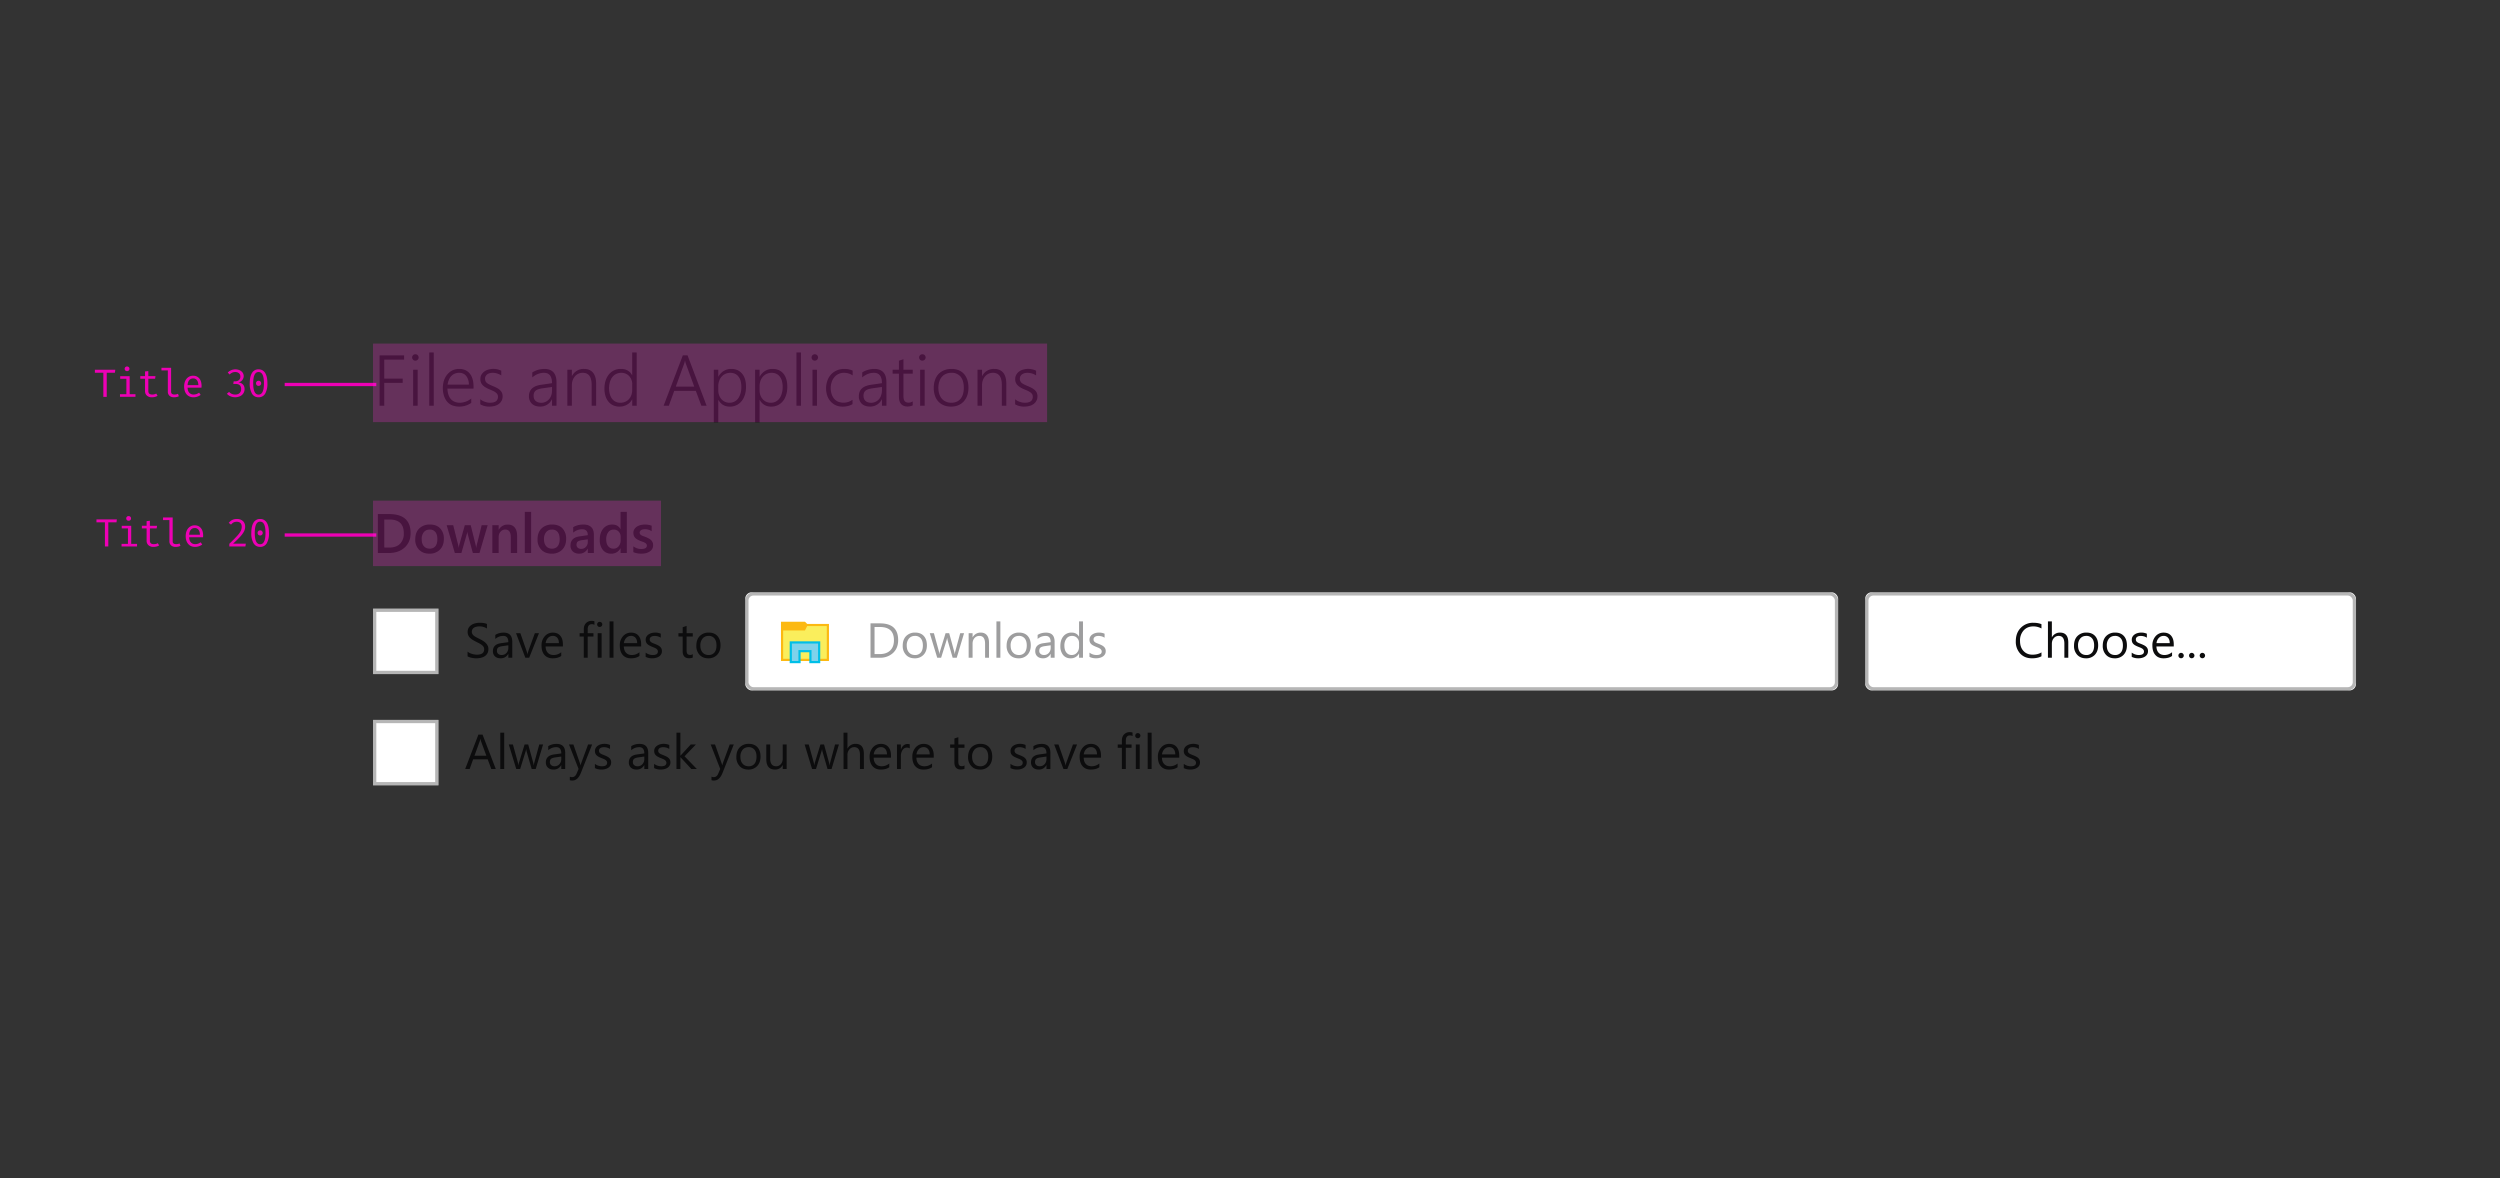 <svg xmlns="http://www.w3.org/2000/svg" xmlns:xlink="http://www.w3.org/1999/xlink" style="background:#fafafc" viewBox="0 0 764 360"><rect x="0" y="0" width="764" height="360" fill="#333333" stroke="none"/><defs><rect id="a" width="20" height="20" y="2"/><rect id="b" width="20" height="20"/><rect id="c" width="334" height="30" x=".74" rx="2"/><rect id="d" width="150" height="30" rx="2"/></defs><g fill="none" fill-rule="evenodd"><g transform="translate(114 101)"><path fill="#0C0C0D" d="M3.43 8.9v5.8h5.63V16H3.43v7H2V7.6h7.5v1.3H3.44zm9.5.32c-.26 0-.5-.1-.68-.28a.94.94 0 0 1-.3-.71c0-.28.1-.51.3-.7.19-.18.42-.27.68-.27.14 0 .27.03.39.07a.93.93 0 0 1 .53.5c.06.13.08.26.08.4a1 1 0 0 1-.07.39.92.92 0 0 1-.22.31c-.1.1-.2.16-.31.21a1 1 0 0 1-.4.08zM12.26 23V12h1.37v11h-1.37zm4.92 0V6.71h1.37V23h-1.37zm5.57-5.25c0 .67.1 1.28.27 1.81.17.54.42 1 .74 1.37.32.37.72.65 1.18.85.46.2.98.3 1.56.3a5.6 5.6 0 0 0 3.51-1.3v1.35a6.4 6.4 0 0 1-5.83.74 4.17 4.17 0 0 1-1.54-1.12c-.42-.5-.74-1.1-.97-1.81a8.03 8.03 0 0 1 .03-4.74c.25-.7.6-1.3 1.04-1.82a4.58 4.58 0 0 1 3.58-1.64c.7 0 1.33.13 1.88.37.54.25 1 .6 1.37 1.06.37.46.65 1.02.84 1.68.2.66.3 1.4.3 2.21v.69h-7.96zm6.53-1.2a4.19 4.19 0 0 0-.81-2.67 2.68 2.68 0 0 0-2.18-.95c-.47 0-.9.09-1.3.25-.4.17-.74.4-1.05.72-.3.3-.55.69-.74 1.13-.2.45-.34.96-.42 1.51h6.5zm3.5 4.47a4.4 4.4 0 0 0 1.42.78 4.73 4.73 0 0 0 1.53.28c1.63 0 2.45-.62 2.45-1.84 0-.28-.06-.52-.17-.73a1.9 1.9 0 0 0-.5-.55 4.13 4.13 0 0 0-.77-.47c-.3-.14-.64-.3-1.02-.45-.51-.21-.95-.42-1.31-.64a3.97 3.97 0 0 1-.9-.7 2.54 2.54 0 0 1-.7-1.87c0-.5.1-.93.31-1.3.21-.38.5-.7.86-.97s.77-.47 1.24-.6a5.46 5.46 0 0 1 3.97.33v1.44a4.83 4.83 0 0 0-2.67-.8c-.34 0-.65.05-.94.13-.28.09-.52.21-.72.37a1.58 1.58 0 0 0-.63 1.29c0 .27.04.5.12.71.09.2.22.4.4.56.19.16.43.32.72.47.29.15.64.31 1.05.48.53.22 1 .43 1.38.64.39.21.7.44.95.69a2.42 2.42 0 0 1 .75 1.88 2.79 2.79 0 0 1-1.16 2.3c-.36.27-.79.47-1.27.6a5.9 5.9 0 0 1-1.6.2 5.27 5.27 0 0 1-2.8-.69v-1.54zM54.7 23v-1.96h-.04a3.88 3.88 0 0 1-3.57 2.21c-.53 0-1-.07-1.43-.22a2.81 2.81 0 0 1-1.77-1.63 3.3 3.3 0 0 1-.25-1.28c0-1 .31-1.79.93-2.38.61-.59 1.54-.97 2.79-1.15l3.34-.49c0-2.1-.82-3.17-2.46-3.17-1.28 0-2.47.47-3.57 1.41v-1.5c.23-.17.5-.32.78-.45a7.16 7.16 0 0 1 2.9-.65c1.23 0 2.16.35 2.78 1.03.63.7.94 1.72.94 3.08V23H54.7zm-2.84-5.34c-.5.07-.91.16-1.26.27-.36.1-.65.25-.87.43-.23.19-.4.41-.5.68a2.69 2.69 0 0 0-.01 1.81c.1.25.25.47.45.65.2.18.43.33.72.43a3.2 3.2 0 0 0 4.06-2.08c.17-.47.25-.96.25-1.5v-1.09l-2.84.4zM66.81 23v-6.34c0-2.48-.9-3.73-2.71-3.73a3.12 3.12 0 0 0-2.4 1.08c-.29.34-.52.73-.69 1.2-.17.46-.25.96-.25 1.5V23h-1.38V12h1.38v1.91h.04a3.97 3.97 0 0 1 3.69-2.17c1.2 0 2.12.4 2.75 1.17.63.78.94 1.91.94 3.39V23h-1.37zm12.4 0v-1.93h-.05a3.9 3.9 0 0 1-1.56 1.61 4.6 4.6 0 0 1-2.3.58 4.5 4.5 0 0 1-1.88-.38 4.02 4.02 0 0 1-1.45-1.1 5.12 5.12 0 0 1-.93-1.74 7.54 7.54 0 0 1-.32-2.31c0-.9.12-1.7.36-2.44.24-.73.58-1.36 1.02-1.89a4.58 4.58 0 0 1 3.65-1.66c1.59 0 2.72.64 3.4 1.9h.05V6.71h1.38V23H79.2zm0-6.64a3.6 3.6 0 0 0-.94-2.43 3.21 3.21 0 0 0-2.42-1c-.54 0-1.04.11-1.5.33-.46.21-.85.52-1.18.93-.33.4-.58.9-.76 1.47a6.58 6.58 0 0 0-.28 1.98c0 .7.09 1.32.25 1.87.17.55.4 1.02.7 1.4a3.08 3.08 0 0 0 2.5 1.17c.56 0 1.06-.1 1.51-.3.45-.2.83-.48 1.14-.83.31-.35.55-.76.72-1.24.17-.47.25-.97.25-1.51v-1.84zM100.34 23l-1.7-4.55h-6.6L90.4 23h-1.6l5.87-15.4h1.44l5.83 15.4h-1.59zm-4.7-12.7a8.19 8.19 0 0 1-.28-1.1h-.04a5.98 5.98 0 0 1-.3 1.1l-2.5 6.85h5.64l-2.51-6.86zm9.87 10.93v6.83h-1.37V12h1.37v2.1h.04a4.37 4.37 0 0 1 3.96-2.36c.7 0 1.33.13 1.88.38a3.9 3.9 0 0 1 1.4 1.08c.4.47.69 1.03.89 1.7.2.67.3 1.41.3 2.25 0 .9-.1 1.73-.34 2.48-.23.75-.56 1.4-.99 1.93a4.49 4.49 0 0 1-3.63 1.7c-1.54 0-2.7-.68-3.47-2.03h-.04zm0-2.8a3.92 3.92 0 0 0 .96 2.57 3.27 3.27 0 0 0 2.5 1.08 3.17 3.17 0 0 0 2.63-1.35c.3-.43.55-.95.72-1.55a7.66 7.66 0 0 0 .01-3.8 3.95 3.95 0 0 0-.67-1.32 2.9 2.9 0 0 0-1.05-.84 3.65 3.65 0 0 0-2.93.03c-.46.21-.85.5-1.17.87-.32.36-.57.79-.74 1.28a4.7 4.7 0 0 0-.26 1.56v1.46zm12.62 2.8v6.83h-1.37V12h1.37v2.1h.05a4.37 4.37 0 0 1 3.95-2.36c.7 0 1.33.13 1.88.38a3.9 3.9 0 0 1 1.41 1.08c.38.47.68 1.03.88 1.7.2.67.3 1.41.3 2.25 0 .9-.1 1.73-.34 2.48-.22.75-.55 1.4-.98 1.93a4.49 4.49 0 0 1-3.63 1.7c-1.55 0-2.7-.68-3.47-2.03h-.05zm0-2.8a3.92 3.92 0 0 0 .96 2.57 3.27 3.27 0 0 0 2.5 1.08 3.17 3.17 0 0 0 2.63-1.35c.31-.43.55-.95.72-1.55a7.66 7.66 0 0 0 .01-3.8 3.95 3.95 0 0 0-.67-1.32 2.9 2.9 0 0 0-1.05-.84 3.65 3.65 0 0 0-2.93.03c-.46.21-.85.5-1.17.87-.32.36-.57.79-.74 1.28a4.7 4.7 0 0 0-.26 1.56v1.46zM129.4 23V6.71h1.37V23h-1.37zm5.6-13.78c-.27 0-.5-.1-.7-.28a.94.94 0 0 1-.28-.71.97.97 0 0 1 .98-.97c.13 0 .26.03.38.07a.93.93 0 0 1 .53.5 1 1 0 0 1 0 .78.92.92 0 0 1-.2.32 1 1 0 0 1-.7.28zM134.3 23V12h1.37v11h-1.37zm12.23-.5c-.81.5-1.8.75-2.96.77-.79 0-1.5-.13-2.13-.41a4.66 4.66 0 0 1-1.6-1.17 5.18 5.18 0 0 1-1.03-1.76 7.09 7.09 0 0 1 .02-4.53 5.19 5.19 0 0 1 2.86-3.19c.7-.31 1.49-.47 2.38-.47.91 0 1.75.18 2.5.53v1.46c-.8-.53-1.67-.8-2.6-.8a3.74 3.74 0 0 0-3.02 1.38c-.35.43-.62.93-.8 1.5a5.9 5.9 0 0 0-.04 3.5c.15.53.39 1 .7 1.42.32.41.73.74 1.21.98a4.58 4.58 0 0 0 4.51-.56v1.36zm8.99.5v-1.96h-.05a3.88 3.88 0 0 1-3.57 2.21c-.52 0-1-.07-1.43-.22a2.81 2.81 0 0 1-1.77-1.63 3.3 3.3 0 0 1-.24-1.28c0-1 .3-1.79.92-2.38.62-.59 1.55-.97 2.8-1.15l3.34-.49c0-2.1-.82-3.17-2.46-3.17-1.29 0-2.48.47-3.57 1.41v-1.5c.23-.17.49-.32.78-.45a7.16 7.16 0 0 1 2.9-.65c1.23 0 2.15.35 2.78 1.03.63.7.94 1.72.94 3.08V23h-1.37zm-2.84-5.34c-.5.07-.92.16-1.27.27-.35.1-.64.25-.87.43-.23.19-.4.41-.5.68a2.69 2.69 0 0 0 0 1.81c.1.25.25.47.44.65.2.18.44.33.72.43a3.2 3.2 0 0 0 4.06-2.08c.17-.47.26-.96.26-1.5v-1.09l-2.84.4zm12.25 5.21c-.48.24-1 .36-1.55.36-1.78 0-2.67-1.03-2.67-3.08V13.2h-1.93V12h1.93V9.23l1.38-.45V12h2.84v1.2h-2.84v6.74c0 .74.12 1.28.36 1.61.25.33.66.5 1.24.5.43 0 .84-.13 1.24-.4v1.22zm2.94-13.65c-.27 0-.5-.1-.69-.28a.94.94 0 0 1-.29-.71c0-.28.1-.51.3-.7.18-.18.41-.27.68-.27.13 0 .26.03.39.07a.93.93 0 0 1 .53.5 1 1 0 0 1 0 .78.92.92 0 0 1-.21.32 1 1 0 0 1-.7.28zM167.2 23V12h1.38v11h-1.38zm9.42.26c-.81 0-1.55-.14-2.2-.41a4.7 4.7 0 0 1-2.7-2.94 6.94 6.94 0 0 1-.37-2.31c0-.92.13-1.74.39-2.46a4.7 4.7 0 0 1 2.83-3c.66-.27 1.42-.4 2.25-.4.8 0 1.5.13 2.14.4.64.26 1.18.63 1.63 1.13.44.5.78 1.1 1.02 1.8.23.71.35 1.52.35 2.42 0 .86-.12 1.64-.37 2.35a5.3 5.3 0 0 1-1.06 1.82c-.46.5-1.01.9-1.67 1.18-.66.28-1.4.42-2.24.42zm.11-10.33c-.6 0-1.15.1-1.63.32-.49.2-.9.5-1.25.9s-.62.89-.8 1.46a6.37 6.37 0 0 0-.28 1.97c0 .68.09 1.3.28 1.85.18.56.45 1.03.79 1.42.34.4.75.7 1.24.9.48.22 1.03.33 1.63.33.61 0 1.16-.1 1.63-.31.47-.2.88-.5 1.2-.9.33-.38.58-.86.75-1.43.17-.56.25-1.2.25-1.93 0-1.48-.33-2.61-.98-3.4a3.48 3.48 0 0 0-2.83-1.18zM192.16 23v-6.34c0-2.48-.9-3.73-2.71-3.73a3.12 3.12 0 0 0-2.4 1.08c-.29.34-.52.73-.69 1.2-.17.46-.25.96-.25 1.5V23h-1.38V12h1.38v1.91h.04a3.97 3.97 0 0 1 3.69-2.17c1.2 0 2.12.4 2.75 1.17.63.78.94 1.91.94 3.39V23h-1.37zm4.06-1.98a4.4 4.4 0 0 0 1.43.78 4.73 4.73 0 0 0 1.52.28c1.63 0 2.45-.62 2.45-1.84 0-.28-.06-.52-.17-.73a1.9 1.9 0 0 0-.5-.55 4.13 4.13 0 0 0-.77-.47c-.3-.14-.64-.3-1.02-.45-.5-.21-.95-.42-1.31-.64a3.97 3.97 0 0 1-.9-.7 2.54 2.54 0 0 1-.7-1.87c0-.5.1-.93.32-1.3.2-.38.5-.7.85-.97.36-.27.77-.47 1.24-.6a5.46 5.46 0 0 1 3.97.33v1.44a4.83 4.83 0 0 0-2.66-.8c-.35 0-.66.05-.94.13-.29.09-.53.21-.73.37a1.58 1.58 0 0 0-.63 1.29 1.56 1.56 0 0 0 .53 1.27c.18.16.42.32.7.47.3.15.65.31 1.07.48.53.22.98.43 1.37.64.39.21.7.44.96.69a2.42 2.42 0 0 1 .74 1.88 2.79 2.79 0 0 1-1.16 2.3c-.36.27-.78.47-1.27.6a5.9 5.9 0 0 1-1.59.2 5.27 5.27 0 0 1-2.8-.69v-1.54z"/><g transform="translate(0 50)"><path fill="#0C0C0D" d="M1.47 18V6.1H4.9c4.38 0 6.58 1.93 6.58 5.8 0 1.84-.61 3.31-1.83 4.43C8.44 17.44 6.81 18 4.76 18h-3.3zM3.44 7.77v8.56H5c1.4 0 2.47-.38 3.25-1.14a4.35 4.35 0 0 0 1.15-3.24c0-2.78-1.44-4.18-4.32-4.18H3.44zM17.22 18.2c-1.32 0-2.36-.4-3.15-1.2a4.3 4.3 0 0 1-1.17-3.15c0-1.43.4-2.54 1.22-3.35a4.5 4.5 0 0 1 3.3-1.2c1.33 0 2.37.4 3.1 1.17a4.52 4.52 0 0 1 1.12 3.25c0 1.35-.4 2.44-1.2 3.25a4.3 4.3 0 0 1-3.22 1.23zm.09-7.36a2.2 2.2 0 0 0-1.79.79 3.3 3.3 0 0 0-.65 2.17c0 .9.22 1.6.66 2.1.44.52 1.04.77 1.78.77.76 0 1.34-.25 1.74-.75.41-.5.61-1.22.61-2.15 0-.94-.2-1.66-.6-2.17a2.1 2.1 0 0 0-1.75-.76zM35.03 9.5l-2.5 8.5H30.5l-1.55-5.76c-.06-.22-.1-.47-.11-.75h-.04a3.4 3.4 0 0 1-.15.73L27 18H25l-2.5-8.5h2l1.54 6.13c.05.18.08.42.1.73h.06c.01-.24.06-.48.13-.75l1.72-6.11h1.8l1.53 6.15c.05.2.09.44.11.73h.06c.01-.2.05-.45.12-.73L33.2 9.5h1.84zm9 8.5H42.1v-4.79c0-1.59-.56-2.38-1.68-2.38-.59 0-1.07.22-1.46.66-.38.44-.57 1-.57 1.66V18h-1.93V9.5h1.93v1.41h.03a3.03 3.03 0 0 1 2.76-1.6c.92 0 1.63.3 2.12.9.48.6.73 1.46.73 2.6V18zm4.28 0h-1.93V5.42h1.93V18zm6.28.2c-1.32 0-2.36-.4-3.15-1.2a4.3 4.3 0 0 1-1.17-3.15c0-1.43.4-2.54 1.22-3.35a4.5 4.5 0 0 1 3.3-1.2c1.33 0 2.37.4 3.1 1.17a4.52 4.52 0 0 1 1.12 3.25c0 1.35-.4 2.44-1.2 3.25a4.3 4.3 0 0 1-3.22 1.23zm.09-7.36a2.2 2.2 0 0 0-1.79.79 3.3 3.3 0 0 0-.65 2.17c0 .9.22 1.6.66 2.1.44.52 1.04.77 1.78.77.76 0 1.34-.25 1.74-.75.41-.5.61-1.22.61-2.15 0-.94-.2-1.66-.6-2.17a2.1 2.1 0 0 0-1.75-.76zM67.49 18h-1.86v-1.33h-.04a2.81 2.81 0 0 1-2.58 1.53c-.83 0-1.49-.23-1.96-.68a2.38 2.38 0 0 1-.71-1.8c0-1.6.92-2.54 2.77-2.8l2.52-.37c0-1.2-.57-1.81-1.72-1.81a4.1 4.1 0 0 0-2.74 1.04V10.1c.9-.53 1.93-.8 3.1-.8 2.15 0 3.22 1.06 3.22 3.17V18zm-1.86-4.18l-1.78.25c-.55.08-.97.21-1.25.4-.28.2-.42.55-.42 1.04 0 .36.13.65.39.88.25.23.6.35 1.03.35.59 0 1.07-.2 1.46-.62.38-.41.57-.93.57-1.56v-.74zM77.57 18h-1.92v-1.44h-.04a3.07 3.07 0 0 1-2.86 1.64 3.1 3.1 0 0 1-2.51-1.14 4.74 4.74 0 0 1-.95-3.11c0-1.4.35-2.53 1.05-3.38A3.4 3.4 0 0 1 73.1 9.3c1.15 0 1.98.46 2.5 1.38h.04V5.42h1.92V18zm-1.9-3.88V13c0-.6-.2-1.11-.59-1.53-.4-.42-.9-.63-1.5-.63-.72 0-1.29.26-1.7.8a3.59 3.59 0 0 0-.62 2.23c0 .87.2 1.55.6 2.05.4.5.92.75 1.6.75a2 2 0 0 0 1.6-.72c.4-.49.61-1.1.61-1.83zm3.88 3.61v-1.78c.72.55 1.52.82 2.39.82 1.16 0 1.74-.34 1.74-1.03 0-.2-.05-.36-.15-.5-.1-.13-.23-.25-.4-.35-.17-.1-.37-.2-.6-.29a8.13 8.13 0 0 1-1.71-.72 2.85 2.85 0 0 1-.7-.52c-.18-.2-.32-.42-.42-.67-.09-.25-.14-.54-.14-.87 0-.41.1-.77.3-1.09.19-.31.45-.57.77-.79.33-.2.7-.37 1.12-.48a5.85 5.85 0 0 1 3.4.2v1.68a3.55 3.55 0 0 0-2.73-.54c-.2.05-.36.12-.5.21s-.25.2-.32.32a.76.76 0 0 0-.12.41c0 .18.04.34.12.47.07.12.19.24.34.33.15.1.34.19.55.27l.73.26c.37.15.7.3.99.46.29.15.54.33.74.52a2.07 2.07 0 0 1 .64 1.6c0 .43-.1.8-.3 1.13-.2.32-.46.59-.8.8-.33.2-.71.36-1.15.47-.43.1-.89.15-1.37.15-.93 0-1.73-.16-2.42-.47z"/><g transform="translate(0 33)"><path fill="#0C0C0D" d="M28.89 16.58v-1.45c.16.14.36.27.6.4a4.84 4.84 0 0 0 1.5.47c.26.05.5.07.72.07.75 0 1.32-.14 1.7-.42.37-.28.55-.69.55-1.21 0-.29-.06-.53-.18-.74a2.1 2.1 0 0 0-.52-.58 5.12 5.12 0 0 0-.78-.5l-.97-.5c-.37-.18-.71-.37-1.03-.56-.31-.2-.59-.4-.82-.63a2.41 2.41 0 0 1-.75-1.8c0-.48.1-.9.3-1.25.22-.36.5-.65.83-.88.35-.23.73-.4 1.17-.51.44-.11.88-.17 1.34-.17 1.03 0 1.79.13 2.26.37v1.39a4.1 4.1 0 0 0-2.39-.65c-.26 0-.53.03-.8.09-.27.05-.51.15-.72.27-.21.13-.38.3-.51.5s-.2.44-.2.73c0 .27.05.5.15.7.1.19.25.37.44.53.2.16.44.31.72.47l.97.5c.37.18.73.37 1.07.58.33.2.63.43.88.68.26.25.46.53.6.83.16.3.23.65.23 1.04 0 .52-.1.95-.3 1.31-.2.36-.48.65-.82.88-.35.22-.74.39-1.2.49a6.52 6.52 0 0 1-3.5-.2c-.23-.08-.4-.16-.54-.25zm13.66.42h-1.2v-1.17h-.03c-.52.9-1.29 1.35-2.3 1.35-.75 0-1.34-.2-1.76-.6-.42-.4-.63-.92-.63-1.57 0-1.4.82-2.22 2.47-2.45l2.25-.31c0-1.28-.51-1.92-1.54-1.92-.9 0-1.72.31-2.45.93v-1.23c.74-.47 1.59-.7 2.55-.7 1.76 0 2.64.93 2.64 2.8V17zm-1.2-3.8l-1.8.26c-.56.07-.98.21-1.27.4-.28.2-.42.56-.42 1.06 0 .37.13.67.39.9.26.23.6.35 1.04.35.6 0 1.1-.21 1.48-.63.39-.42.58-.95.58-1.59v-.74zm9.36-3.7L47.72 17h-1.18L43.7 9.5h1.32l1.9 5.45c.15.4.24.75.27 1.05h.03c.05-.38.13-.72.23-1.02l2-5.48h1.26zm7.32 4.05h-5.3c.02.84.25 1.48.68 1.93.43.46 1.02.69 1.77.69.84 0 1.62-.28 2.33-.84v1.13c-.66.48-1.53.72-2.62.72-1.06 0-1.89-.34-2.5-1.03-.6-.68-.9-1.64-.9-2.87a4.1 4.1 0 0 1 1-2.85 3.18 3.18 0 0 1 2.46-1.1c.98 0 1.74.31 2.27.95.54.63.8 1.51.8 2.64v.63zm-1.23-1.02c0-.7-.17-1.23-.5-1.62a1.7 1.7 0 0 0-1.38-.58c-.56 0-1.04.2-1.44.61-.4.4-.64.94-.73 1.6h4.05zm10.86-5.58a1.6 1.6 0 0 0-.8-.2c-.84 0-1.26.53-1.26 1.6V9.5h1.76v1.03H65.6V17h-1.2v-6.47h-1.27V9.5h1.28V8.28c0-.78.23-1.4.68-1.86a2.3 2.3 0 0 1 1.7-.68c.37 0 .66.04.87.13v1.08zm1.6.65a.76.76 0 0 1-.77-.78c0-.23.07-.41.23-.56a.75.75 0 0 1 .54-.22.78.78 0 0 1 .8.78c0 .21-.08.4-.24.55a.77.77 0 0 1-.56.23zm.6 9.4h-1.21V9.5h1.2V17zm3.62 0h-1.2V5.9h1.2V17zm8.46-3.45h-5.3c.03.84.25 1.48.68 1.93.43.46 1.02.69 1.77.69.85 0 1.62-.28 2.33-.84v1.13c-.66.48-1.53.72-2.61.72-1.06 0-1.9-.34-2.5-1.03-.6-.68-.9-1.64-.9-2.87a4.1 4.1 0 0 1 .98-2.85 3.18 3.18 0 0 1 2.47-1.1c.98 0 1.74.31 2.28.95.53.63.8 1.51.8 2.64v.63zm-1.23-1.02c0-.7-.17-1.23-.5-1.62a1.7 1.7 0 0 0-1.37-.58c-.57 0-1.05.2-1.45.61-.4.4-.64.94-.73 1.6h4.05zm2.6 4.2v-1.29c.65.48 1.37.73 2.16.73 1.05 0 1.58-.36 1.58-1.06 0-.2-.05-.37-.14-.5a1.35 1.35 0 0 0-.36-.38c-.16-.1-.34-.2-.55-.29l-.67-.27a8.63 8.63 0 0 1-.87-.4 2.64 2.64 0 0 1-.63-.45c-.17-.17-.3-.36-.38-.57a2.03 2.03 0 0 1-.13-.76c0-.35.08-.66.24-.93.16-.27.38-.5.65-.68a3 3 0 0 1 .92-.42 4.3 4.3 0 0 1 2.8.2v1.22a3.4 3.4 0 0 0-2.5-.47c-.19.05-.34.13-.47.22a1 1 0 0 0-.3.33.88.88 0 0 0-.11.43c0 .2.04.36.1.49.08.13.18.25.32.35.13.1.3.2.5.28l.66.27c.33.13.63.26.9.4.26.13.48.28.67.45.19.17.33.36.43.58.1.22.15.48.15.78 0 .37-.08.7-.25.97-.16.27-.38.5-.65.68a3 3 0 0 1-.95.4c-.35.1-.73.14-1.12.14-.77 0-1.44-.15-2-.45zm14.4.2c-.28.15-.65.23-1.12.23-1.31 0-1.97-.73-1.97-2.2v-4.43h-1.29V9.5h1.3V7.67l1.2-.39V9.5h1.88v1.03h-1.89v4.22c0 .5.09.86.26 1.08.17.21.45.32.85.32.3 0 .56-.08.78-.25v1.03zm4.74.25c-1.1 0-2-.35-2.65-1.06a3.9 3.9 0 0 1-1-2.78c0-1.26.35-2.25 1.04-2.95a3.71 3.71 0 0 1 2.79-1.07c1.11 0 1.99.35 2.61 1.04.63.69.95 1.64.95 2.86 0 1.2-.34 2.16-1.02 2.88a3.55 3.55 0 0 1-2.72 1.08zm.09-6.85c-.77 0-1.38.27-1.83.8a3.23 3.23 0 0 0-.68 2.16c0 .9.23 1.6.68 2.1.46.52 1.07.78 1.83.78a2.2 2.2 0 0 0 1.79-.76c.42-.5.63-1.22.63-2.15 0-.93-.21-1.66-.63-2.16a2.19 2.19 0 0 0-1.8-.77z"/><use fill="#FFFFFF" xlink:href="#a"/><rect width="19" height="19" x=".5" y="2.5" stroke="#0C0C0D" stroke-opacity=".3"/></g><g transform="translate(0 67)"><path fill="#0C0C0D" d="M37.5 17h-1.36l-1.1-2.94h-4.46L29.53 17h-1.37L32.2 6.5h1.27L37.51 17zm-2.87-4.05l-1.65-4.48c-.05-.14-.1-.38-.16-.7h-.03c-.05.3-.1.53-.17.7L31 12.95h3.64zM40.09 17h-1.2V5.9h1.2V17zm11.88-7.5L49.72 17h-1.24l-1.55-5.37a3.5 3.5 0 0 1-.11-.7h-.03c-.02.18-.07.4-.16.69L44.96 17h-1.2l-2.28-7.5h1.26l1.56 5.64c.05.17.08.4.1.67h.06c.01-.21.06-.44.13-.69l1.73-5.62h1.1l1.55 5.65c.05.18.08.41.1.68h.07c0-.2.05-.42.12-.68L50.8 9.5h1.18zm6.76 7.5h-1.2v-1.17h-.03c-.52.9-1.29 1.35-2.3 1.35-.75 0-1.34-.2-1.76-.6-.42-.4-.63-.92-.63-1.57 0-1.4.82-2.22 2.47-2.45l2.25-.31c0-1.28-.51-1.92-1.54-1.92-.9 0-1.72.31-2.45.93v-1.23c.74-.47 1.59-.7 2.55-.7 1.76 0 2.64.93 2.64 2.8V17zm-1.2-3.8l-1.8.26c-.56.07-.98.21-1.27.4-.28.2-.42.56-.42 1.06 0 .37.13.67.39.9.26.23.6.35 1.04.35.6 0 1.1-.21 1.48-.63.39-.42.58-.95.58-1.59v-.74zm9.43-3.7l-3.44 8.7c-.62 1.55-1.48 2.33-2.6 2.33-.31 0-.57-.03-.78-.1v-1.07c.26.09.5.13.7.13.61 0 1.07-.36 1.37-1.08l.6-1.42-2.93-7.49h1.34l2.02 5.77.16.57h.04l.15-.55 2.13-5.79h1.24zm.84 7.23v-1.29c.65.48 1.37.73 2.16.73 1.06 0 1.58-.36 1.58-1.06 0-.2-.04-.37-.13-.5a1.35 1.35 0 0 0-.37-.38c-.15-.1-.33-.2-.54-.29l-.67-.27a8.63 8.63 0 0 1-.88-.4 2.64 2.64 0 0 1-.63-.45c-.16-.17-.3-.36-.38-.57a2.03 2.03 0 0 1-.13-.76c0-.35.09-.66.25-.93s.37-.5.64-.68a3 3 0 0 1 .92-.42 4.3 4.3 0 0 1 2.8.2v1.22a3.4 3.4 0 0 0-2.5-.47c-.18.05-.34.13-.47.22a1 1 0 0 0-.3.33.88.88 0 0 0-.1.43c0 .2.03.36.1.49s.18.25.31.35c.14.1.3.2.5.28l.67.27c.33.13.63.26.9.4.25.13.48.28.66.45.19.17.33.36.43.58.1.22.15.48.15.78 0 .37-.08.7-.24.97-.17.27-.38.5-.66.68a3 3 0 0 1-.94.4c-.36.1-.73.14-1.12.14-.77 0-1.44-.15-2.01-.45zm16.3.27h-1.2v-1.17h-.03c-.53.9-1.3 1.35-2.31 1.35-.75 0-1.33-.2-1.76-.6-.42-.4-.63-.92-.63-1.57 0-1.4.83-2.22 2.48-2.45l2.25-.31c0-1.28-.52-1.92-1.55-1.92-.9 0-1.72.31-2.45.93v-1.23c.74-.47 1.59-.7 2.55-.7 1.76 0 2.65.93 2.65 2.8V17zm-1.2-3.8l-1.81.26c-.56.07-.98.21-1.26.4-.29.2-.43.56-.43 1.06 0 .37.13.67.4.9.25.23.6.35 1.04.35.6 0 1.08-.21 1.47-.63.4-.42.59-.95.59-1.59v-.74zm3 3.53v-1.29c.66.48 1.38.73 2.17.73 1.05 0 1.58-.36 1.58-1.06 0-.2-.05-.37-.14-.5a1.35 1.35 0 0 0-.36-.38c-.16-.1-.34-.2-.55-.29l-.67-.27a8.63 8.63 0 0 1-.87-.4 2.64 2.64 0 0 1-.63-.45c-.17-.17-.3-.36-.38-.57a2.03 2.03 0 0 1-.13-.76c0-.35.08-.66.24-.93.16-.27.38-.5.65-.68a3 3 0 0 1 .92-.42 4.3 4.3 0 0 1 2.8.2v1.22a3.4 3.4 0 0 0-2.5-.47c-.19.05-.34.13-.47.22a1 1 0 0 0-.3.33.88.88 0 0 0-.11.43c0 .2.04.36.1.49.08.13.18.25.32.35.13.1.3.2.5.28l.66.27c.33.13.63.26.9.4.26.13.48.28.67.45.19.17.33.36.43.58.1.22.15.48.15.78 0 .37-.08.7-.25.97-.16.27-.38.5-.65.68a3 3 0 0 1-.95.4c-.35.1-.73.14-1.12.14-.77 0-1.44-.15-2-.45zm13.05.27h-1.68l-3.32-3.6h-.02V17h-1.2V5.9h1.2v7.04h.02L97.1 9.5h1.58l-3.48 3.62L98.95 17zm11.3-7.5l-3.44 8.7c-.62 1.55-1.48 2.33-2.6 2.33-.3 0-.57-.03-.78-.1v-1.07c.26.09.5.13.71.13.6 0 1.06-.36 1.36-1.08l.6-1.42-2.92-7.49h1.33l2.03 5.77.15.57h.05l.14-.55 2.13-5.79h1.25zm4.43 7.68c-1.1 0-2-.35-2.65-1.06a3.9 3.9 0 0 1-1-2.78c0-1.26.35-2.25 1.04-2.95a3.71 3.71 0 0 1 2.79-1.07c1.12 0 1.99.35 2.62 1.04.62.69.94 1.64.94 2.86 0 1.2-.34 2.16-1.02 2.88a3.55 3.55 0 0 1-2.72 1.08zm.09-6.85c-.77 0-1.38.27-1.83.8a3.23 3.23 0 0 0-.67 2.16c0 .9.22 1.6.68 2.1.45.52 1.06.78 1.82.78a2.2 2.2 0 0 0 1.8-.76c.4-.5.62-1.22.62-2.15 0-.93-.21-1.66-.63-2.16a2.19 2.19 0 0 0-1.79-.77zM126.4 17h-1.2v-1.19h-.03c-.5.91-1.27 1.37-2.31 1.37-1.8 0-2.68-1.07-2.68-3.2V9.5h1.19v4.3c0 1.57.6 2.37 1.82 2.37.58 0 1.06-.22 1.44-.65.38-.44.57-1 .57-1.7V9.5h1.2V17zm15.98-7.5l-2.25 7.5h-1.24l-1.55-5.37a3.5 3.5 0 0 1-.11-.7h-.03c-.02.18-.07.4-.16.69L135.37 17h-1.2l-2.28-7.5h1.26l1.56 5.64c.05.17.08.4.1.67h.06c.01-.21.06-.44.13-.69l1.73-5.62h1.1l1.55 5.65c.05.18.08.41.1.68h.07c0-.2.05-.42.12-.68l1.53-5.65h1.18zM150 17h-1.2v-4.32c0-1.56-.58-2.35-1.74-2.35a1.9 1.9 0 0 0-1.48.68c-.4.45-.6 1.03-.6 1.74V17h-1.2V5.9h1.2v4.85h.02a2.73 2.73 0 0 1 2.47-1.43c1.68 0 2.53 1.02 2.53 3.06V17zm8.3-3.45H153c.01.84.24 1.48.67 1.93.43.46 1.02.69 1.77.69.85 0 1.62-.28 2.33-.84v1.13c-.66.48-1.53.72-2.61.72-1.06 0-1.9-.34-2.5-1.03-.6-.68-.91-1.64-.91-2.87a4.1 4.1 0 0 1 1-2.85 3.18 3.18 0 0 1 2.46-1.1c.98 0 1.74.31 2.27.95.54.63.81 1.51.81 2.64v.63zm-1.24-1.02c0-.7-.17-1.23-.5-1.62a1.7 1.7 0 0 0-1.37-.58c-.57 0-1.05.2-1.45.61-.4.4-.64.94-.73 1.6h4.05zm6.96-1.81a1.47 1.47 0 0 0-.91-.25c-.51 0-.94.25-1.29.73a3.35 3.35 0 0 0-.51 1.98V17h-1.2V9.5h1.2v1.55h.03c.17-.53.43-.94.78-1.24.35-.3.75-.44 1.18-.44.31 0 .55.03.72.1v1.25zm7.33 2.83h-5.3c.02.84.25 1.48.68 1.93.43.46 1.02.69 1.77.69.85 0 1.62-.28 2.33-.84v1.13c-.66.48-1.53.72-2.62.72-1.05 0-1.89-.34-2.5-1.03-.6-.68-.9-1.64-.9-2.87a4.1 4.1 0 0 1 1-2.85 3.18 3.18 0 0 1 2.46-1.1c.98 0 1.74.31 2.27.95.54.63.81 1.51.81 2.64v.63zm-1.23-1.02c0-.7-.17-1.23-.5-1.62a1.7 1.7 0 0 0-1.38-.58c-.56 0-1.04.2-1.44.61-.4.4-.64.94-.73 1.6h4.05zm10.63 4.4c-.28.15-.65.23-1.12.23-1.31 0-1.97-.73-1.97-2.2v-4.43h-1.29V9.5h1.3V7.67l1.2-.39V9.5h1.88v1.03h-1.89v4.22c0 .5.09.86.26 1.08.17.21.45.32.85.32.3 0 .56-.08.78-.25v1.03zm4.74.25c-1.1 0-2-.35-2.65-1.06a3.9 3.9 0 0 1-1-2.78c0-1.26.35-2.25 1.04-2.95a3.71 3.71 0 0 1 2.79-1.07c1.12 0 1.99.35 2.62 1.04.62.69.94 1.64.94 2.86 0 1.2-.34 2.16-1.02 2.88a3.55 3.55 0 0 1-2.72 1.08zm.1-6.85c-.78 0-1.4.27-1.84.8a3.23 3.23 0 0 0-.67 2.16c0 .9.22 1.6.68 2.1.45.52 1.06.78 1.82.78a2.2 2.2 0 0 0 1.8-.76c.4-.5.62-1.22.62-2.15 0-.93-.21-1.66-.63-2.16a2.19 2.19 0 0 0-1.79-.77zm9.21 6.4v-1.29c.66.48 1.38.73 2.16.73 1.06 0 1.58-.36 1.58-1.06 0-.2-.04-.37-.13-.5a1.35 1.35 0 0 0-.37-.38c-.15-.1-.33-.2-.54-.29l-.67-.27a8.63 8.63 0 0 1-.87-.4 2.64 2.64 0 0 1-.63-.45c-.17-.17-.3-.36-.39-.57a2.03 2.03 0 0 1-.12-.76c0-.35.08-.66.24-.93.16-.27.37-.5.64-.68a3 3 0 0 1 .92-.42 4.3 4.3 0 0 1 2.8.2l.01 1.22a3.4 3.4 0 0 0-2.51-.47c-.18.05-.34.13-.47.22a1 1 0 0 0-.3.33.88.88 0 0 0-.1.43c0 .2.03.36.1.49s.18.25.31.35c.14.1.3.2.5.28l.67.27c.33.13.63.26.9.4.26.13.48.28.67.45.18.17.32.36.42.58.1.22.15.48.15.78 0 .37-.08.7-.24.97-.16.27-.38.5-.66.68a3 3 0 0 1-.94.4c-.36.1-.73.14-1.12.14-.77 0-1.44-.15-2-.45zM207 17h-1.2v-1.17h-.03c-.52.9-1.3 1.35-2.3 1.35-.76 0-1.34-.2-1.76-.6-.42-.4-.64-.92-.64-1.57 0-1.4.83-2.22 2.48-2.45l2.25-.31c0-1.28-.52-1.92-1.55-1.92-.9 0-1.72.31-2.44.93v-1.23c.73-.47 1.58-.7 2.55-.7 1.76 0 2.64.93 2.64 2.8V17zm-1.2-3.8l-1.81.26c-.56.07-.98.21-1.26.4-.28.2-.43.56-.43 1.06 0 .37.14.67.4.9.26.23.6.35 1.04.35.6 0 1.09-.21 1.48-.63.38-.42.58-.95.58-1.59v-.74zm9.36-3.7l-2.99 7.5h-1.18l-2.84-7.5h1.32l1.9 5.45c.14.4.23.75.27 1.05h.02c.05-.38.13-.72.24-1.02l2-5.48h1.26zm7.32 4.05h-5.3c.02.84.24 1.48.67 1.93.43.46 1.02.69 1.78.69.84 0 1.62-.28 2.33-.84v1.13c-.66.48-1.54.72-2.62.72-1.06 0-1.9-.34-2.5-1.03-.6-.68-.9-1.64-.9-2.87a4.1 4.1 0 0 1 .99-2.85 3.18 3.18 0 0 1 2.46-1.1c.98 0 1.74.31 2.28.95.54.63.8 1.51.8 2.64v.63zm-1.24-1.02c0-.7-.17-1.23-.5-1.62a1.7 1.7 0 0 0-1.37-.58c-.57 0-1.05.2-1.44.61-.4.4-.64.94-.74 1.6h4.05zm10.87-5.58a1.6 1.6 0 0 0-.8-.2c-.84 0-1.26.53-1.26 1.6V9.5h1.76v1.03h-1.76V17h-1.2v-6.47h-1.28V9.5h1.28V8.28c0-.78.23-1.4.69-1.86a2.3 2.3 0 0 1 1.7-.68c.36 0 .65.04.87.13v1.08zm1.6.65a.76.76 0 0 1-.78-.78c0-.23.08-.41.23-.56a.75.75 0 0 1 .55-.22.78.78 0 0 1 .8.78c0 .21-.09.4-.24.55a.77.77 0 0 1-.56.23zm.59 9.4h-1.2V9.5h1.2V17zm3.63 0h-1.2V5.9h1.2V17zm8.46-3.45h-5.3c.02.84.25 1.48.68 1.93.43.46 1.02.69 1.77.69.84 0 1.62-.28 2.33-.84v1.13c-.66.48-1.53.72-2.62.72-1.06 0-1.89-.34-2.5-1.03-.6-.68-.9-1.64-.9-2.87a4.1 4.1 0 0 1 1-2.85 3.18 3.18 0 0 1 2.46-1.1c.98 0 1.74.31 2.27.95.54.63.8 1.51.8 2.64v.63zm-1.23-1.02c0-.7-.17-1.23-.5-1.62a1.7 1.7 0 0 0-1.38-.58c-.56 0-1.04.2-1.44.61-.4.4-.64.94-.73 1.6h4.05zm2.6 4.2v-1.29c.65.48 1.37.73 2.15.73 1.06 0 1.58-.36 1.58-1.06 0-.2-.04-.37-.13-.5a1.35 1.35 0 0 0-.37-.38c-.15-.1-.33-.2-.54-.29l-.67-.27a8.63 8.63 0 0 1-.88-.4 2.64 2.64 0 0 1-.63-.45c-.16-.17-.3-.36-.38-.57a2.03 2.03 0 0 1-.12-.76c0-.35.08-.66.24-.93.16-.27.37-.5.64-.68a3 3 0 0 1 .92-.42 4.3 4.3 0 0 1 2.8.2l.01 1.22a3.4 3.4 0 0 0-2.51-.47c-.18.05-.34.13-.47.22a1 1 0 0 0-.3.33.88.88 0 0 0-.1.43c0 .2.03.36.1.49s.18.25.31.35c.14.1.3.2.5.28l.67.27c.33.13.63.26.9.4.26.13.48.28.67.45.18.17.32.36.42.58.1.22.15.48.15.78 0 .37-.08.7-.24.97-.16.27-.38.5-.66.68a3 3 0 0 1-.94.4c-.36.1-.73.14-1.12.14-.77 0-1.44-.15-2-.45z"/><g transform="translate(0 2)"><use fill="#FFFFFF" xlink:href="#b"/><rect width="19" height="19" x=".5" y=".5" stroke="#0C0C0D" stroke-opacity=".3"/></g></g><g transform="translate(113 30)"><use fill="#FFFFFF" xlink:href="#c"/><rect width="333" height="29" x="1.24" y=".5" stroke="#0C0C0D" stroke-opacity=".3" rx="2"/><path fill="#0C0C0D" d="M39.03 20V9.5h2.9c3.7 0 5.55 1.7 5.55 5.12 0 1.62-.51 2.92-1.54 3.9A5.72 5.72 0 0 1 41.81 20h-2.78zm1.23-9.39v8.28h1.57c1.38 0 2.45-.37 3.21-1.1.77-.75 1.15-1.8 1.15-3.14 0-2.7-1.43-4.04-4.29-4.04h-1.64zm12.26 9.57c-1.1 0-2-.35-2.65-1.06a3.9 3.9 0 0 1-1-2.78c0-1.26.35-2.25 1.04-2.95a3.71 3.71 0 0 1 2.79-1.07c1.12 0 1.99.35 2.62 1.04.62.69.94 1.64.94 2.86 0 1.2-.34 2.16-1.02 2.88a3.55 3.55 0 0 1-2.72 1.08zm.09-6.85c-.77 0-1.38.27-1.83.8a3.23 3.23 0 0 0-.68 2.16c0 .9.23 1.6.69 2.1.45.52 1.06.78 1.82.78a2.2 2.2 0 0 0 1.79-.76c.42-.5.63-1.22.63-2.15 0-.93-.21-1.66-.63-2.16a2.19 2.19 0 0 0-1.8-.77zm15.01-.83L65.38 20h-1.25l-1.55-5.37a3.5 3.5 0 0 1-.11-.7h-.03c-.02.18-.07.4-.16.69L60.61 20h-1.2l-2.27-7.5h1.26l1.55 5.64c.05.17.08.4.1.67h.06c.01-.21.06-.44.13-.68l1.73-5.63h1.1l1.55 5.65c.05.18.09.41.11.68h.06c0-.2.05-.42.12-.68l1.53-5.65h1.18zm7.62 7.5h-1.2v-4.28c0-1.59-.58-2.39-1.74-2.39-.6 0-1.1.23-1.5.68-.39.45-.58 1.02-.58 1.71V20h-1.2v-7.5h1.2v1.25h.03a2.7 2.7 0 0 1 2.46-1.43c.82 0 1.44.27 1.88.8.43.53.65 1.3.65 2.3V20zm3.47 0h-1.2V8.9h1.2V20zm5.56.18c-1.1 0-2-.35-2.65-1.06a3.9 3.9 0 0 1-1-2.78c0-1.26.35-2.25 1.04-2.95a3.71 3.71 0 0 1 2.79-1.07c1.12 0 1.99.35 2.62 1.04.62.69.94 1.64.94 2.86 0 1.2-.34 2.16-1.02 2.88a3.55 3.55 0 0 1-2.72 1.08zm.09-6.85c-.77 0-1.38.27-1.83.8a3.23 3.23 0 0 0-.68 2.16c0 .9.23 1.6.69 2.1.45.52 1.06.78 1.82.78a2.2 2.2 0 0 0 1.8-.76c.4-.5.62-1.22.62-2.15 0-.93-.21-1.66-.63-2.16a2.19 2.19 0 0 0-1.79-.77zM95.29 20h-1.2v-1.17h-.03c-.52.9-1.29 1.35-2.3 1.35-.75 0-1.33-.2-1.76-.6-.42-.4-.63-.92-.63-1.57 0-1.4.82-2.22 2.48-2.45l2.24-.31c0-1.28-.51-1.92-1.54-1.92-.9 0-1.72.31-2.45.93v-1.23c.74-.47 1.59-.7 2.55-.7 1.76 0 2.64.93 2.64 2.8V20zm-1.2-3.8l-1.8.26c-.56.07-.98.21-1.27.4-.28.2-.42.56-.42 1.06 0 .37.13.67.4.9.25.23.6.35 1.04.35.6 0 1.08-.21 1.47-.63.39-.42.58-.95.58-1.59v-.74zm9.87 3.8h-1.2v-1.27h-.03a2.77 2.77 0 0 1-2.58 1.45 2.8 2.8 0 0 1-2.26-1.01 4.13 4.13 0 0 1-.84-2.74c0-1.24.3-2.24.93-2.99a3.1 3.1 0 0 1 2.5-1.12c1.03 0 1.78.4 2.25 1.22h.03V8.9h1.2V20zm-1.2-3.4v-1.1c0-.6-.2-1.12-.6-1.54-.4-.42-.91-.63-1.53-.63-.73 0-1.3.27-1.72.81a3.53 3.53 0 0 0-.63 2.23c0 .86.2 1.54.6 2.04.4.5.94.76 1.62.76.67 0 1.21-.25 1.63-.73.42-.48.63-1.1.63-1.83zm3.18 3.13v-1.29c.65.48 1.37.73 2.16.73 1.05 0 1.58-.36 1.58-1.06 0-.2-.05-.37-.14-.5a1.35 1.35 0 0 0-.36-.38c-.16-.1-.34-.2-.54-.29l-.67-.27a8.63 8.63 0 0 1-.88-.4 2.64 2.64 0 0 1-.63-.45c-.17-.17-.3-.36-.38-.57a2.03 2.03 0 0 1-.13-.76c0-.35.08-.66.24-.93.16-.27.38-.5.65-.68a3 3 0 0 1 .92-.42 4.3 4.3 0 0 1 2.8.2v1.22a3.4 3.4 0 0 0-2.5-.47c-.19.05-.34.13-.47.22a1 1 0 0 0-.3.33.88.88 0 0 0-.1.43c0 .2.03.36.1.49s.17.25.31.35c.14.1.3.2.5.28l.66.27c.34.13.63.26.9.4.26.13.49.28.67.45.19.17.33.36.43.58.1.22.15.48.15.78 0 .37-.08.7-.25.97-.16.27-.38.5-.65.68a3 3 0 0 1-.95.4c-.35.1-.73.14-1.12.14-.77 0-1.44-.15-2-.45z" opacity=".4"/><g transform="translate(11 9)"><polygon fill="#FCB912" points=".667 0 .667 12 15.333 12 15.333 .666 8.667 .666 8 0"/><polygon fill="#FAEE5C" points="8.667 1.333 8 2.667 1.333 2.667 1.333 11.333 14.667 11.333 14.667 1.333"/><polygon fill="#80D2EB" points="9.667 12.333 9.667 9 6.333 9 6.333 12.333 3.667 12.333 3.667 6.333 12.333 6.333 12.333 12.333"/><path fill="#00BFE7" d="M3.33 6v6.67h3.34V9.33h2.66v3.34h3.34V6H3.33zm.67.67h8V12h-2V8.67H6V12H4V6.67z"/></g></g><g transform="translate(456 30)"><use fill="#FFFFFF" xlink:href="#d"/><rect width="149" height="29" x=".5" y=".5" stroke="#0C0C0D" stroke-opacity=".3" rx="2"/><path fill="#0C0C0D" d="M53.87 19.56c-.78.41-1.75.62-2.9.62-1.5 0-2.7-.49-3.6-1.45a5.32 5.32 0 0 1-1.34-3.78c0-1.68.5-3.04 1.52-4.08a5.15 5.15 0 0 1 3.84-1.55c1 0 1.82.15 2.48.43v1.31a5.02 5.02 0 0 0-2.5-.63c-1.2 0-2.18.4-2.93 1.21a4.55 4.55 0 0 0-1.12 3.23c0 1.28.35 2.3 1.05 3.06.7.76 1.62 1.14 2.76 1.14 1.05 0 1.96-.23 2.74-.7v1.2zm8.2.44h-1.2v-4.32c0-1.56-.58-2.35-1.75-2.35a1.9 1.9 0 0 0-1.47.68c-.4.45-.6 1.03-.6 1.74V20h-1.2V8.9h1.2v4.85h.02a2.73 2.73 0 0 1 2.46-1.43c1.7 0 2.54 1.02 2.54 3.06V20zm5.4.18c-1.11 0-2-.35-2.66-1.06a3.9 3.9 0 0 1-.99-2.78c0-1.26.34-2.25 1.03-2.95a3.71 3.71 0 0 1 2.8-1.07c1.11 0 1.98.35 2.61 1.04.63.69.94 1.64.94 2.86 0 1.2-.34 2.16-1.01 2.88a3.55 3.55 0 0 1-2.72 1.08zm.08-6.85c-.77 0-1.38.27-1.83.8a3.23 3.23 0 0 0-.67 2.16c0 .9.23 1.6.68 2.1.46.52 1.06.78 1.82.78a2.2 2.2 0 0 0 1.8-.76c.41-.5.62-1.22.62-2.15 0-.93-.2-1.66-.62-2.16a2.19 2.19 0 0 0-1.8-.77zm8.7 6.85c-1.1 0-1.99-.35-2.65-1.06a3.9 3.9 0 0 1-1-2.78c0-1.26.35-2.25 1.04-2.95a3.71 3.71 0 0 1 2.8-1.07c1.11 0 1.98.35 2.61 1.04.63.69.94 1.64.94 2.86 0 1.2-.34 2.16-1.01 2.88a3.55 3.55 0 0 1-2.72 1.08zm.1-6.85c-.78 0-1.39.27-1.84.8a3.23 3.23 0 0 0-.67 2.16c0 .9.23 1.6.68 2.1.45.52 1.06.78 1.82.78a2.2 2.2 0 0 0 1.8-.76c.41-.5.62-1.22.62-2.15 0-.93-.2-1.66-.63-2.16a2.19 2.19 0 0 0-1.79-.77zm5.1 6.4v-1.29c.66.48 1.38.73 2.17.73 1.05 0 1.58-.36 1.58-1.06 0-.2-.05-.37-.14-.5a1.35 1.35 0 0 0-.36-.38c-.16-.1-.34-.2-.54-.29l-.67-.27a8.63 8.63 0 0 1-.88-.4 2.64 2.64 0 0 1-.63-.45c-.17-.17-.3-.36-.38-.57a2.03 2.03 0 0 1-.13-.76c0-.35.08-.66.24-.93.16-.27.38-.5.65-.68a3 3 0 0 1 .92-.42 4.3 4.3 0 0 1 2.8.2v1.22a3.4 3.4 0 0 0-2.5-.47c-.19.05-.34.13-.47.22a1 1 0 0 0-.3.33.88.88 0 0 0-.1.43c0 .2.03.36.1.49s.17.25.3.35c.15.1.31.2.5.28l.67.27c.34.13.63.26.9.4.26.13.49.28.67.45.19.17.33.36.43.58.1.22.15.48.15.78 0 .37-.08.7-.25.97-.16.27-.38.5-.65.68a3 3 0 0 1-.95.4c-.35.1-.73.14-1.12.14-.77 0-1.44-.15-2-.45zm12.85-3.18H89c.03.84.25 1.48.68 1.93.43.46 1.02.69 1.77.69.85 0 1.62-.28 2.33-.84v1.13c-.66.48-1.53.72-2.61.72-1.06 0-1.9-.34-2.5-1.03-.6-.68-.9-1.64-.9-2.87a4.1 4.1 0 0 1 .98-2.85 3.18 3.18 0 0 1 2.47-1.1c.98 0 1.74.31 2.28.95.53.63.8 1.51.8 2.64v.63zm-1.23-1.02c0-.7-.17-1.23-.5-1.62a1.7 1.7 0 0 0-1.37-.58c-.57 0-1.05.2-1.45.61-.4.4-.64.94-.73 1.6h4.05zm3.47 4.63a.78.78 0 0 1-.58-.24.8.8 0 0 1-.24-.58.8.8 0 0 1 .24-.58.77.77 0 0 1 .58-.25.8.8 0 0 1 .58.25.8.8 0 0 1 .24.58c0 .23-.08.42-.24.58a.8.8 0 0 1-.58.24zm3.25 0a.78.78 0 0 1-.58-.24.8.8 0 0 1-.23-.58.8.8 0 0 1 .23-.58.77.77 0 0 1 .58-.25.8.8 0 0 1 .58.25.8.8 0 0 1 .25.58c0 .23-.08.42-.25.58a.8.8 0 0 1-.58.24zm3.25 0a.78.78 0 0 1-.57-.24.8.8 0 0 1-.24-.58.8.8 0 0 1 .24-.58.77.77 0 0 1 .57-.25.8.8 0 0 1 .59.25.8.8 0 0 1 .24.58c0 .23-.08.42-.24.58a.8.8 0 0 1-.59.24z"/></g></g></g><g fill="#ED00B5" transform="translate(29 110)"><g transform="translate(0 46)"><path d="M4.1 11H3.06V3.63H.48v-.9h6.23l-.11.9H4.1V11zm6.74-9.08c.14.13.2.3.2.51 0 .21-.06.38-.2.51a.74.74 0 0 1-.54.2.7.7 0 0 1-.52-.2.69.69 0 0 1-.2-.5c0-.22.07-.39.2-.52a.7.7 0 0 1 .52-.2c.22 0 .4.07.54.2zm.26 8.28h1.78v.8H8.15v-.8h1.95V5.48H8.2v-.8h2.9v5.52zm7.74.81c-.3.08-.61.12-.92.12a2.2 2.2 0 0 1-1.56-.52c-.37-.35-.56-.8-.56-1.37V5.47h-1.45v-.8h1.45V3.26l1-.12v1.55H19l-.13.79h-2.06v3.75c0 .36.1.63.29.8.19.18.5.27.92.27.43 0 .84-.1 1.21-.3l.4.69c-.22.14-.48.25-.79.33zm4.93-1.57c0 .57.35.85 1.05.85.32 0 .68-.07 1.05-.21l.27.73c-.4.21-.9.32-1.5.32-.57 0-1.03-.15-1.37-.47a1.64 1.64 0 0 1-.5-1.27V2.94h-1.95v-.8h2.95v7.3zm5.58.32c.34.36.77.53 1.29.53.31 0 .6-.04.86-.14.26-.09.54-.23.83-.42l.47.67a3.57 3.57 0 0 1-2.16.73c-.91 0-1.62-.3-2.13-.9-.5-.59-.76-1.39-.76-2.39 0-.63.11-1.2.33-1.7.23-.5.55-.89.96-1.17.42-.28.9-.43 1.46-.43.8 0 1.43.28 1.89.84.46.55.69 1.31.69 2.27 0 .19-.01.37-.03.54H28.8c.03.7.21 1.22.55 1.57zm-.03-3.87c-.3.35-.48.86-.52 1.53h3.3c-.02-.66-.16-1.17-.44-1.52a1.4 1.4 0 0 0-1.15-.53c-.49 0-.89.18-1.19.52zM44.75 2.9c.38.2.67.47.87.82.2.35.3.74.3 1.18 0 .52-.11 1.01-.35 1.5-.24.47-.61 1-1.13 1.57-.52.57-1.26 1.3-2.21 2.17h3.89L46 11h-4.92v-.82a48.03 48.03 0 0 0 2.4-2.42c.53-.58.89-1.08 1.09-1.5a3 3 0 0 0 .3-1.32c0-.46-.13-.83-.4-1.1-.26-.26-.63-.39-1.09-.39-.4 0-.72.07-.98.2a2.7 2.7 0 0 0-.8.68l-.7-.54c.34-.41.7-.71 1.1-.9.41-.2.88-.29 1.43-.29.5 0 .94.1 1.32.3zm7.76.8c.46.73.69 1.78.69 3.16a6 6 0 0 1-.69 3.17 2.23 2.23 0 0 1-2.01 1.1c-.88 0-1.55-.36-2.01-1.1a6 6 0 0 1-.69-3.17c0-1.38.23-2.43.69-3.16a2.23 2.23 0 0 1 2.01-1.1c.88 0 1.55.37 2.01 1.1zm-3.65 3.16c0 2.3.54 3.46 1.64 3.46 1.1 0 1.64-1.16 1.64-3.46s-.54-3.44-1.64-3.44c-1.1 0-1.64 1.14-1.64 3.44zm2.2-.55c.16.15.23.33.23.55 0 .22-.07.41-.23.56a.77.77 0 0 1-.56.23.75.75 0 0 1-.56-.23.78.78 0 0 1-.22-.56c0-.22.07-.4.22-.55a.75.75 0 0 1 .56-.23c.22 0 .41.08.56.23z"/><rect width="28" height="1" x="58" y="7"/></g><path d="M3.62 11.28H2.58V3.9H0V3h6.23l-.11.9h-2.5v7.37zm6.74-9.08c.14.13.2.3.2.5 0 .22-.06.39-.2.52a.74.74 0 0 1-.54.2.7.7 0 0 1-.52-.2.69.69 0 0 1-.2-.51c0-.21.07-.38.2-.51a.7.7 0 0 1 .52-.2c.22 0 .4.07.54.2zm.26 8.27h1.78v.8H7.67v-.8h1.95V5.76H7.73v-.8h2.9v5.51zm7.74.82c-.3.08-.61.12-.92.12a2.2 2.2 0 0 1-1.56-.52c-.37-.35-.56-.81-.56-1.38V5.74h-1.45v-.79h1.45V3.52l1-.12v1.55h2.2l-.13.8h-2.06V9.5c0 .36.1.63.29.8.19.18.5.27.92.27.43 0 .84-.1 1.21-.3l.4.68c-.22.15-.48.26-.79.34zm4.93-1.57c0 .56.35.85 1.05.85.32 0 .68-.07 1.05-.22l.27.73c-.4.22-.9.33-1.5.33-.57 0-1.03-.16-1.37-.47a1.64 1.64 0 0 1-.5-1.27V3.2h-1.95v-.8h2.95v7.3zm5.58.32c.34.35.77.53 1.29.53.31 0 .6-.05.86-.14.26-.1.54-.23.83-.43l.47.68a3.57 3.57 0 0 1-2.16.73c-.91 0-1.62-.3-2.13-.9-.5-.6-.76-1.39-.76-2.39 0-.63.11-1.2.33-1.7.23-.5.55-.89.96-1.17.42-.29.9-.43 1.46-.43.8 0 1.43.28 1.89.83.46.56.69 1.32.69 2.28l-.03.54h-4.25c.03.7.21 1.22.55 1.57zm-.03-3.87c-.3.35-.48.86-.52 1.53h3.3c-.02-.66-.16-1.17-.44-1.52a1.4 1.4 0 0 0-1.15-.53c-.49 0-.89.17-1.19.52zm15.44-3.01c.38.19.68.44.89.75.2.32.31.67.31 1.04a2 2 0 0 1-1.6 1.92c.51.04.95.24 1.32.59.36.35.54.83.54 1.44a2.37 2.37 0 0 1-1.37 2.18 3.7 3.7 0 0 1-2.9.05 2.78 2.78 0 0 1-1.13-.81l.68-.56c.22.27.5.47.82.61.32.14.66.21 1.01.21.58 0 1.03-.15 1.35-.45.33-.3.49-.71.49-1.23 0-1.05-.57-1.57-1.72-1.57h-.68l.12-.8h.49c.43 0 .8-.13 1.1-.37.3-.25.46-.6.46-1.08 0-.44-.15-.78-.44-1.02a1.7 1.7 0 0 0-1.12-.37c-.34 0-.65.06-.92.18a3.2 3.2 0 0 0-.83.58l-.55-.61a3.3 3.3 0 0 1 3.68-.68zm7.75.81c.46.74.69 1.79.69 3.17a6 6 0 0 1-.69 3.17 2.23 2.23 0 0 1-2.01 1.1c-.88 0-1.55-.37-2.01-1.1a6 6 0 0 1-.69-3.17c0-1.38.23-2.43.69-3.17a2.23 2.23 0 0 1 2.01-1.1c.88 0 1.55.37 2.01 1.1zm-3.65 3.17c0 2.3.54 3.45 1.64 3.45 1.1 0 1.64-1.15 1.64-3.45 0-2.3-.54-3.45-1.64-3.45-1.1 0-1.64 1.15-1.64 3.45zm2.2-.56c.16.16.23.34.23.56 0 .22-.07.4-.23.56a.77.77 0 0 1-.56.23.75.75 0 0 1-.56-.23.78.78 0 0 1-.22-.56c0-.22.07-.4.22-.56a.75.75 0 0 1 .56-.22c.22 0 .41.07.56.22z"/><rect width="28" height="1" x="58" y="7"/></g><rect width="206" height="24" x="114" y="105" fill="#FC2DD7" fill-opacity=".25"/><rect width="88" height="20" x="114" y="153" fill="#FC2DD7" fill-opacity=".25"/></g></svg>